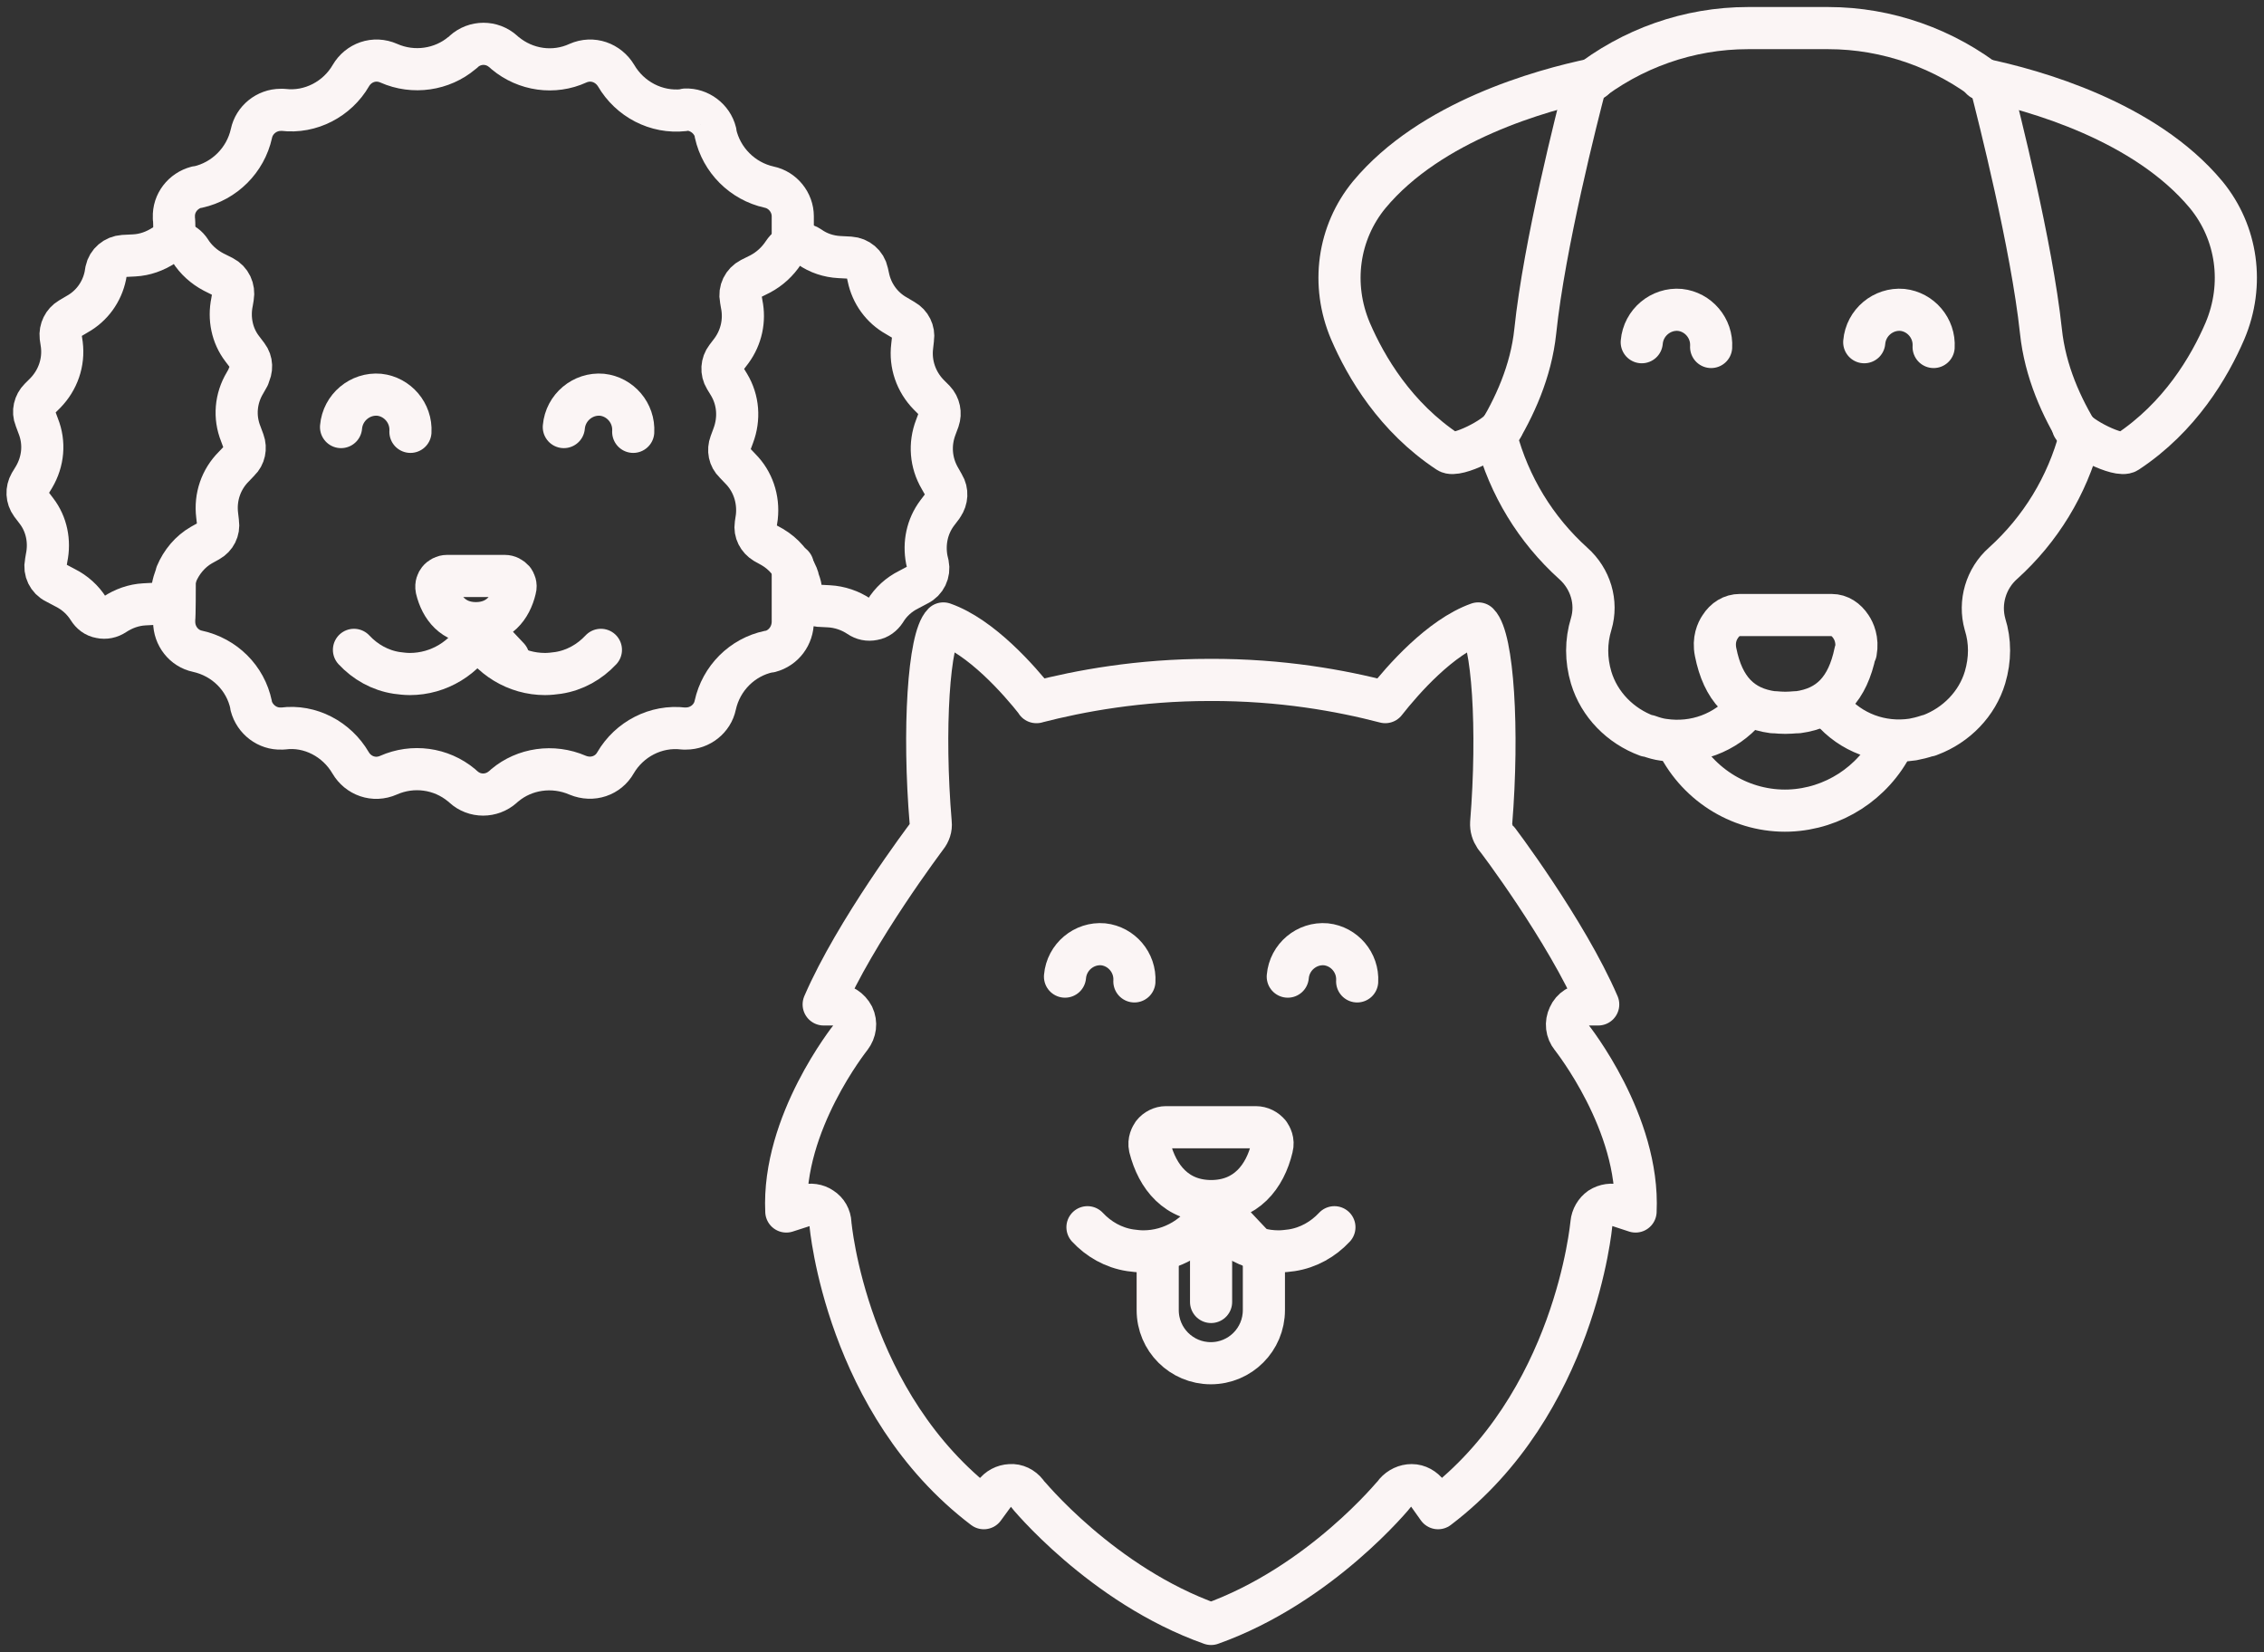 <svg xmlns="http://www.w3.org/2000/svg" id="Calque_1" data-name="Calque 1" viewBox="0 0 80.59 58.8"><rect x="0" y="0" width="80.59" height="58.8" fill="#333333" stroke="none"/><defs><style>      .cls-1 {        fill: none;        stroke: #fbf5f5;        stroke-linecap: round;        stroke-linejoin: round;        stroke-width: 1.5px;      }    </style></defs><g><g><path class="cls-1" d="M36.9,24.99c-.63-.8-1.98-2.33-3.32-2.8-.52.52-.73,3.77-.45,7.1.02.18-.04.35-.15.49-.02.03-2.53,3.35-3.66,5.97h.4c.27,0,.52.16.65.41.12.25.08.54-.09.76-.02.03-2.44,3.05-2.29,6.2l.65-.21c.21-.06.44-.03.61.09.19.12.3.32.31.54,0,.06.57,6.43,5.46,10.14l.38-.52c.13-.18.34-.29.56-.3.22-.02.44.09.58.27.02.03,2.68,3.29,6.57,4.67,3.9-1.39,6.54-4.64,6.56-4.67.15-.17.36-.27.58-.27.23,0,.43.12.57.3l.37.52c4.89-3.71,5.45-10.08,5.46-10.14.02-.22.14-.42.31-.54.19-.12.41-.15.62-.09l.64.21c.15-3.15-2.26-6.17-2.28-6.2-.18-.22-.21-.51-.09-.76.11-.25.36-.41.64-.41h.4c-1.13-2.62-3.63-5.94-3.67-5.97-.1-.15-.15-.31-.14-.49.27-3.33.06-6.58-.46-7.1-1.35.48-2.69,2.01-3.31,2.8-1.57-.41-3.7-.8-6.25-.79-2.51,0-4.62.39-6.17.79Z"></path><g><g><path class="cls-1" d="M44.91,44.65,43.12,42.75c-1.24,0-1.92-.85-2.19-1.91-.05-.23.05-.4.11-.49.11-.14.29-.23.46-.23h3.2c.19,0,.36.09.48.23.06.09.16.26.1.49-.25,1.05-.93,1.91-2.17,1.91Z"></path><g><path class="cls-1" d="M47.5,43.68c-.4.43-.93.73-1.52.82-.15.02-.31.04-.47.04-1.02,0-1.97-.57-2.47-1.5"></path><path class="cls-1" d="M38.71,43.68c.4.43.93.73,1.52.82.15.02.31.04.47.04,1.02,0,1.97-.57,2.47-1.5"></path></g></g><path class="cls-1" d="M41.21,44.64v1.99c0,1.05.85,1.89,1.89,1.89h0c1.05,0,1.89-.85,1.89-1.89v-1.99"></path><line class="cls-1" x1="43.11" y1="43.83" x2="43.11" y2="46.34"></line></g></g><g><path class="cls-1" d="M45.84,34.76c.06-.7.68-1.21,1.36-1.15.65.07,1.15.65,1.11,1.32"></path><path class="cls-1" d="M37.91,34.76c.06-.7.68-1.21,1.36-1.15.65.07,1.15.65,1.11,1.32"></path></g></g><g><g><path class="cls-1" d="M33.55,18.01l-.19.25c-.36.48-.48,1.08-.37,1.66l.04.17c.06.29-.08.59-.35.72l-.34.18c-.34.17-.63.43-.83.76-.1.15-.24.26-.42.29-.19.04-.36,0-.51-.1-.31-.21-.69-.34-1.07-.36l-.38-.02c-.29-.02-.54-.23-.61-.52l-.03-.18c-.02-.09-.06-.17-.08-.26,0-.03-.02-.06-.03-.1-.18-.43-.48-.79-.89-1.03l-.27-.15c-.23-.14-.36-.39-.32-.65l.04-.27c.07-.64-.14-1.27-.59-1.72l-.2-.21c-.19-.18-.24-.45-.15-.69l.1-.27c.23-.61.18-1.27-.15-1.82l-.14-.23c-.14-.23-.12-.52.04-.73l.19-.25c.35-.48.48-1.08.36-1.66l-.03-.18c-.06-.29.08-.58.35-.72l.34-.17c.34-.18.62-.44.83-.76.1-.15.24-.26.42-.3.18-.03.36,0,.51.1.31.22.68.34,1.06.36l.38.02c.3.02.55.23.61.52l.04.18c.12.58.48,1.08,1,1.37l.27.16c.23.13.36.39.32.65l-.03.27c-.08.64.14,1.27.59,1.73l.2.2c.18.19.23.46.15.69l-.1.27c-.23.6-.18,1.26.15,1.82l.13.23c.14.23.12.51-.03.73Z"></path><path class="cls-1" d="M28.22,20.12s0,1.98,0,2c0,.5-.32.94-.81,1.07-.02,0-.02,0-.04,0-.95.2-1.7.95-1.91,1.91-.1.48-.54.83-1.04.83h-.09c-.98-.12-1.93.38-2.42,1.22-.26.46-.82.66-1.35.44-.88-.38-1.89-.23-2.59.36-.02.02-.05.04-.07.06-.4.36-1.01.36-1.4,0-.02-.02-.05-.04-.07-.06-.73-.61-1.74-.74-2.6-.36-.52.23-1.08.02-1.35-.44-.49-.84-1.44-1.35-2.41-1.22-.02,0-.04,0-.06,0-.49.02-.94-.32-1.07-.81,0,0,0-.02,0-.03-.2-.96-.95-1.7-1.91-1.91-.48-.1-.83-.54-.83-1.05v-.09c.02-.08.02-1.21.02-1.3M6.21,8.63c0-.1,0-.76-.02-.85,0-.02,0-.03,0-.05-.02-.5.32-.94.81-1.07,0,0,.02,0,.04,0,.95-.21,1.7-.96,1.91-1.91.1-.48.54-.84,1.04-.84.02,0,.06,0,.09,0,.98.12,1.93-.39,2.41-1.22.27-.46.83-.67,1.35-.44.88.39,1.9.23,2.6-.36.02-.02.05-.03.07-.06.4-.36,1-.36,1.4,0,.02.02.05.04.07.06.73.61,1.74.75,2.59.36.52-.23,1.08-.02,1.36.44.49.84,1.43,1.34,2.41,1.23.02,0,.04,0,.06-.02.48-.02.95.32,1.07.81,0,.02,0,.02,0,.04.21.95.96,1.7,1.91,1.91.48.1.84.54.84,1.04,0,.03,0,.06,0,.09,0,.09,0,.19,0,.27,0,.81,0,.14,0,.21"></path><g><path class="cls-1" d="M18.1,23.41,16.94,22.18c-.8,0-1.24-.55-1.4-1.22-.03-.15.03-.26.07-.31.07-.09.19-.15.3-.15h2.06c.12,0,.23.06.31.15.04.06.1.17.06.31-.16.68-.6,1.22-1.4,1.22Z"></path><g><path class="cls-1" d="M21.39,23.13c-.4.43-.93.73-1.52.82-.15.02-.31.04-.47.04-1.02,0-1.97-.57-2.47-1.5"></path><path class="cls-1" d="M12.6,23.13c.4.43.93.73,1.52.82.15.02.31.04.47.04,1.02,0,1.97-.57,2.47-1.5"></path></g></g><path class="cls-1" d="M8.85,13.4l-.13.23c-.33.55-.39,1.21-.15,1.81l.1.27c.09.24.03.52-.15.69l-.2.21c-.45.45-.67,1.08-.59,1.73l.03.26c.04.27-.09.52-.32.65l-.27.15c-.4.23-.71.6-.89,1.03,0,.03-.02.06-.03.1-.02.08-.06.17-.08.26l-.04.18c-.06.28-.31.5-.61.52l-.38.02c-.38.02-.74.15-1.06.36-.15.1-.33.14-.51.1-.18-.03-.32-.14-.42-.3-.2-.32-.49-.58-.83-.75l-.34-.18c-.27-.13-.41-.43-.35-.71l.03-.18c.12-.58,0-1.19-.36-1.66l-.19-.25c-.16-.22-.17-.5-.04-.73l.14-.23c.33-.56.39-1.22.15-1.82l-.1-.27c-.1-.24-.03-.52.15-.7l.2-.2c.45-.46.67-1.09.59-1.73l-.04-.27c-.03-.26.1-.52.32-.65l.27-.16c.52-.29.88-.79,1-1.37l.03-.18c.06-.29.31-.5.61-.52l.39-.02c.38-.02.74-.15,1.06-.36.11-.08.24-.11.37-.11.05,0,.09,0,.14,0,.18.04.32.15.42.3.2.32.49.58.83.76l.34.17c.27.14.4.43.35.72l-.03.18c-.12.58,0,1.19.36,1.66l.19.25c.16.21.17.49.03.73Z"></path></g><g><path class="cls-1" d="M20.07,15.2c.06-.7.68-1.21,1.36-1.15.65.07,1.15.65,1.11,1.32"></path><path class="cls-1" d="M12.14,15.2c.06-.7.68-1.21,1.36-1.15.65.07,1.15.65,1.11,1.32"></path></g></g><g><g><path class="cls-1" d="M67.38,26.47c-.71,1.41-2.13,2.32-3.69,2.38-1.66.06-3.22-.87-3.98-2.38"></path><path class="cls-1" d="M66.04,23.21c-.27,1.31-.92,1.99-2.04,2.14h-.07c-.13.01-.25.02-.38.02-.13,0-.26-.01-.37-.02h-.07c-1.12-.15-1.78-.83-2.04-2.14-.09-.44.06-.75.16-.9.17-.27.42-.42.7-.42h3.27c.28,0,.52.16.69.42.1.15.25.46.17.9Z"></path><path class="cls-1" d="M62.13,25.26c-.71.82-1.79,1.24-2.92,1.07-.16-.02-.34-.07-.53-.14-.02,0-.03,0-.05,0-.95-.35-1.7-1.11-1.99-2.07-.19-.64-.19-1.29,0-1.91.23-.77-.02-1.61-.64-2.16-1.34-1.21-2.28-2.76-2.74-4.49.65-1.05,1.24-2.34,1.39-3.77.32-3.08,1.5-7.69,1.78-8.76,1.65-1.31,3.69-2.03,5.79-2.03h2.86c2.1,0,4.15.73,5.79,2.03.27,1.06,1.45,5.68,1.78,8.76.15,1.43.73,2.71,1.39,3.77-.46,1.73-1.4,3.28-2.74,4.49-.61.54-.86,1.39-.64,2.17.19.6.19,1.25,0,1.89-.28.94-1.02,1.7-1.95,2.05-.02,0-.03,0-.05.02,0,0-.02,0-.03,0-.21.07-.38.11-.54.14-1.13.17-2.21-.25-2.91-1.07"></path><path class="cls-1" d="M53.48,15.19c-.19.37-1.63,1.1-1.93.9-1.88-1.24-2.93-3.03-3.48-4.31-.7-1.65-.44-3.5.67-4.85,2.18-2.62,6.11-3.72,7.99-4.11"></path><path class="cls-1" d="M73.79,15.19c.19.37,1.63,1.1,1.93.9,1.88-1.24,2.93-3.03,3.48-4.31.7-1.65.44-3.5-.67-4.85-2.18-2.62-6.11-3.72-7.99-4.11"></path></g><g><path class="cls-1" d="M66.36,12.18c.06-.7.68-1.21,1.36-1.15.65.07,1.15.65,1.11,1.32"></path><path class="cls-1" d="M58.44,12.18c.06-.7.68-1.21,1.36-1.15.65.07,1.15.65,1.11,1.32"></path></g></g></svg>